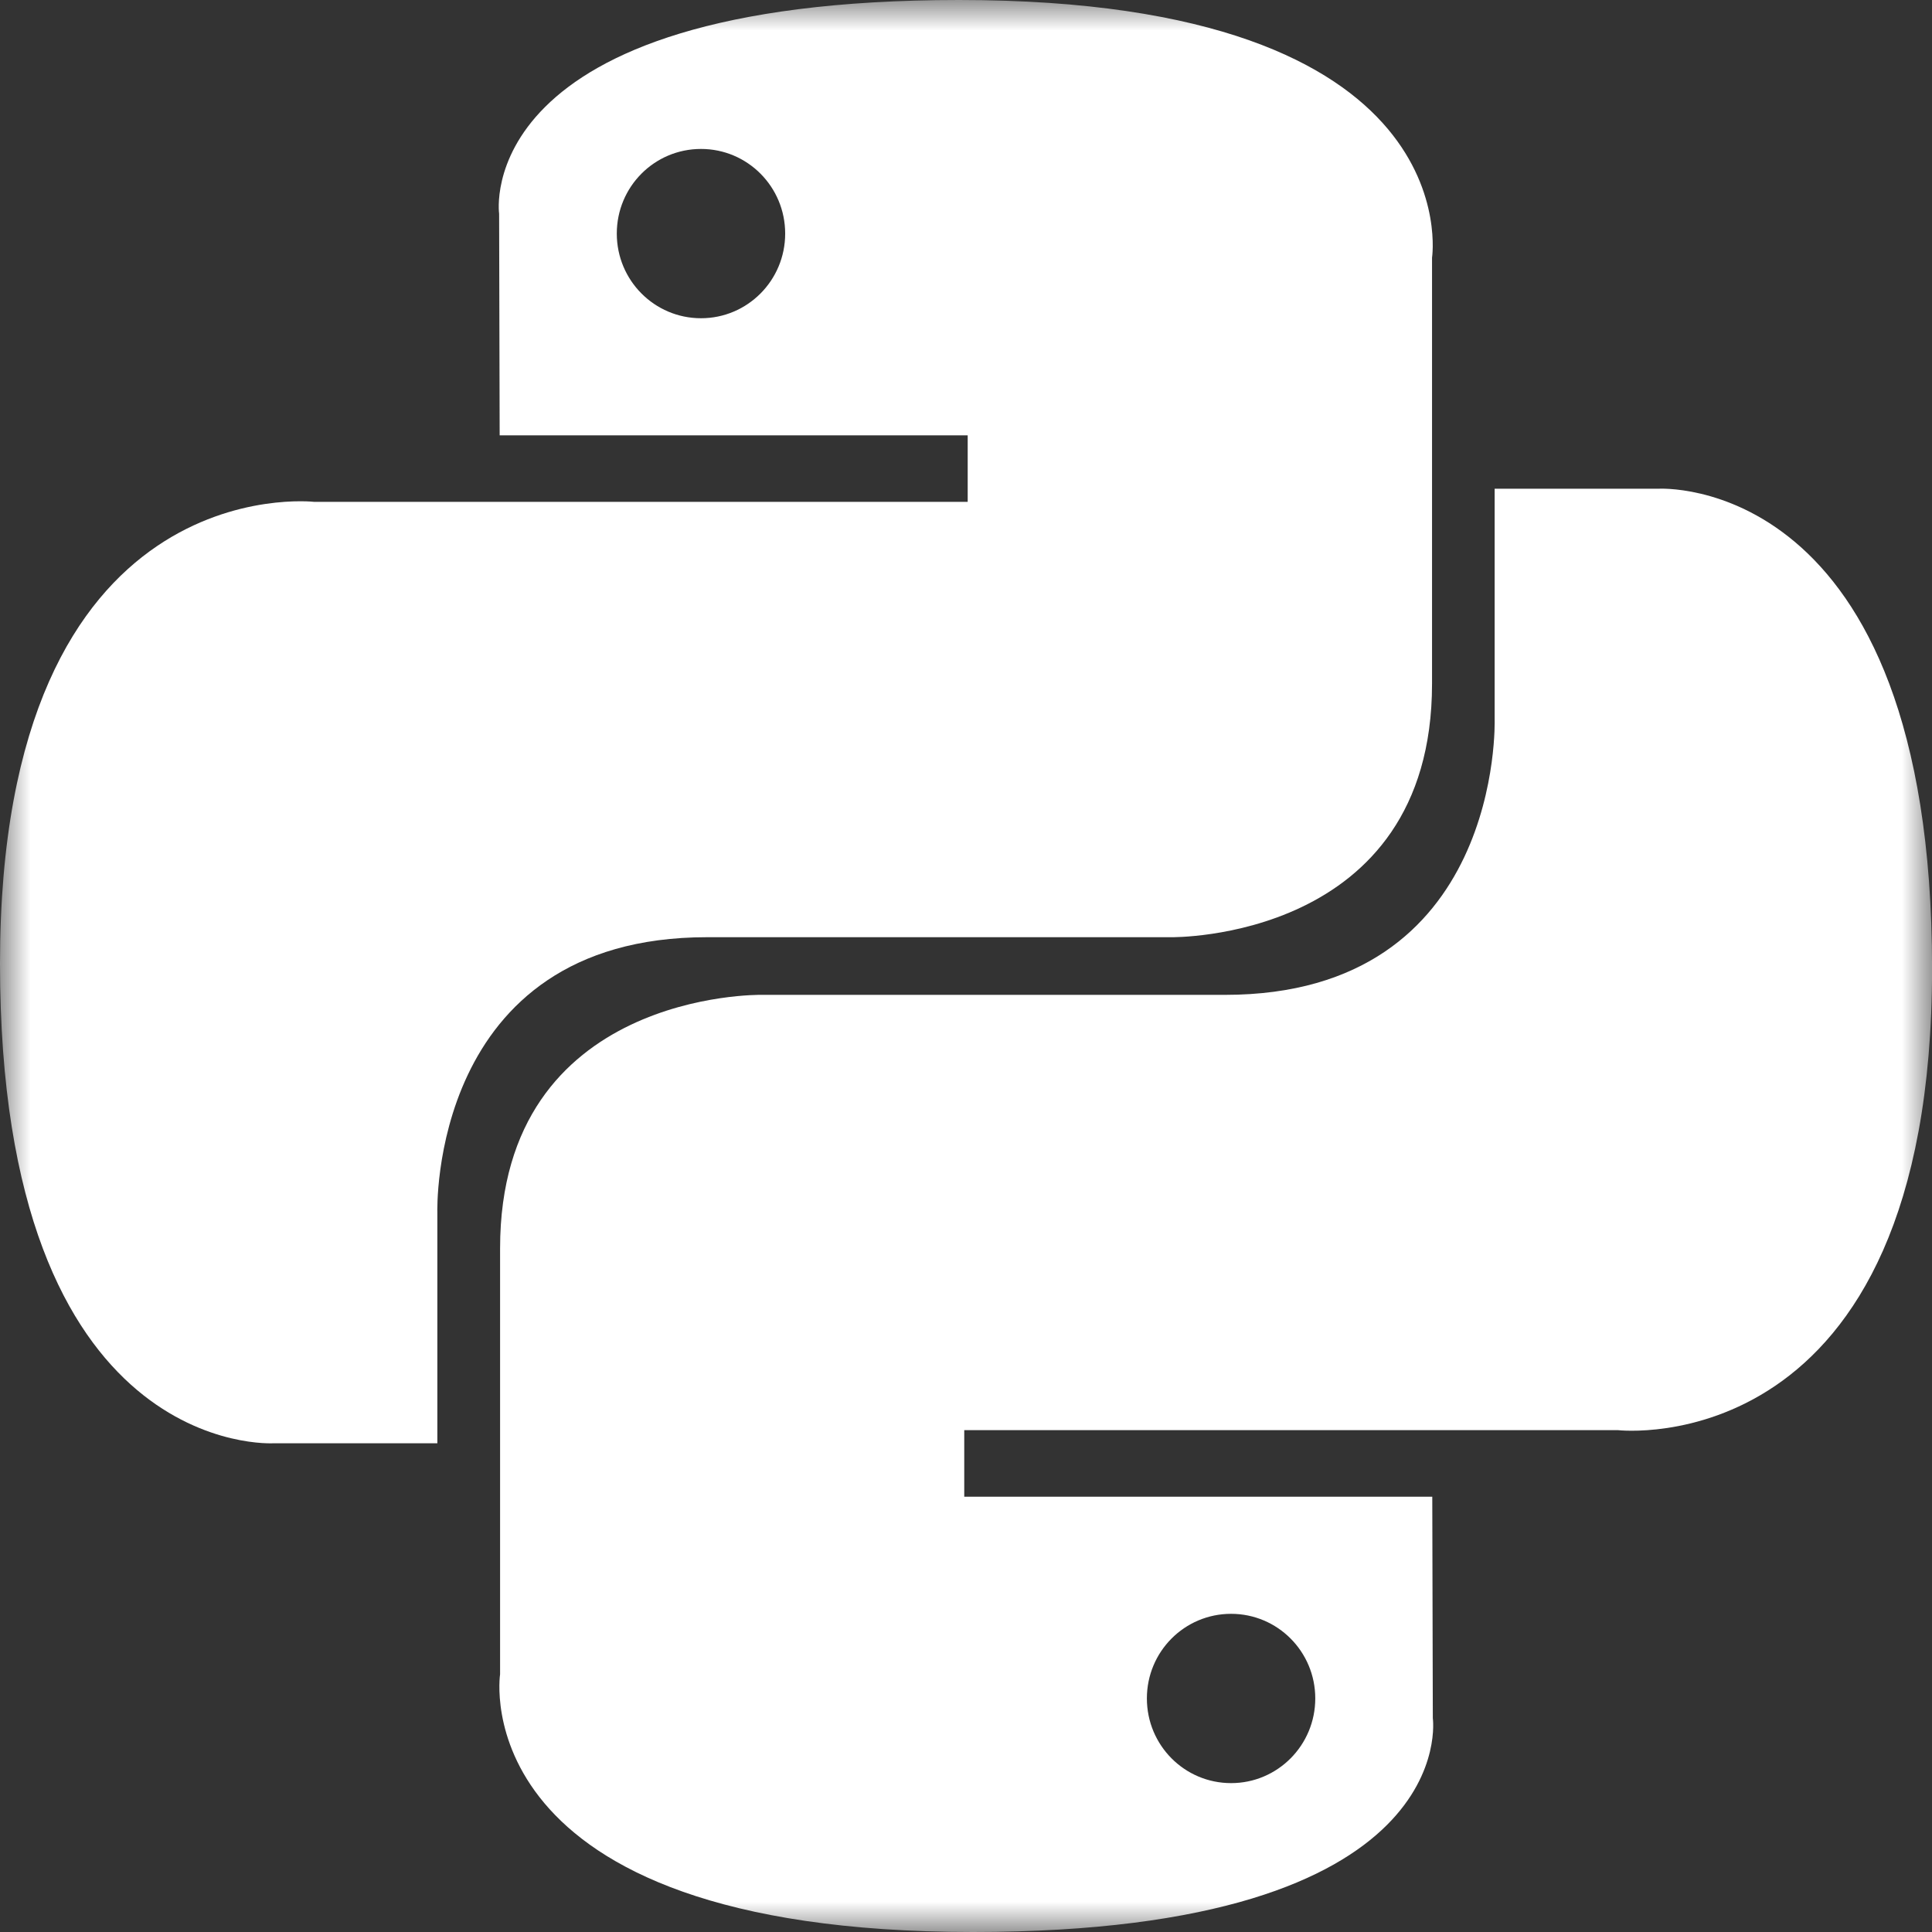<svg width="32" height="32" viewBox="0 0 32 32" fill="none" xmlns="http://www.w3.org/2000/svg">
<rect x="0" y="0" width="32" height="32" fill="#333333" stroke="none"/>
<g clipPath="url(#clip0_2315_4190)">
<mask id="mask0_2315_4190" style="mask-type:luminance" maskUnits="userSpaceOnUse" x="0" y="0" width="32" height="32">
<path d="M0 0H32V32H0V0Z" fill="white"/>
</mask>
<g mask="url(#mask0_2315_4190)">
<path d="M15.885 0C7.76 0 8.267 3.541 8.267 3.541L8.276 7.211H16.028V8.312H5.2C5.2 8.312 0 7.719 0 15.959C0 24.199 4.537 23.905 4.537 23.905H7.244V20.083C7.244 20.083 7.099 15.523 11.711 15.523H19.399C19.399 15.523 23.719 15.592 23.719 11.325V4.269C23.719 4.269 24.375 0 15.885 0ZM11.611 2.467C12.381 2.467 13.005 3.093 13.005 3.869C13.005 4.644 12.381 5.271 11.611 5.271C10.84 5.271 10.216 4.644 10.216 3.869C10.216 3.093 10.839 2.467 11.611 2.467Z" fill="white"/>
<path d="M16.116 32C24.239 32 23.732 28.459 23.732 28.459L23.723 24.79H15.971V23.688H26.801C26.801 23.688 32.001 24.282 32.001 16.042C32.001 7.802 27.463 8.095 27.463 8.095H24.756V11.918C24.756 11.918 24.901 16.478 20.289 16.478H12.603C12.603 16.478 8.283 16.408 8.283 20.675V27.731C8.283 27.731 7.627 32 16.116 32ZM20.391 29.534C19.619 29.534 18.996 28.907 18.996 28.131C18.996 27.356 19.619 26.73 20.391 26.73C21.161 26.73 21.785 27.356 21.785 28.131C21.785 28.907 21.161 29.534 20.391 29.534Z" fill="white"/>
</g>
</g>
<defs>
<clipPath id="clip0_2315_4190">
<rect width="32" height="32" fill="white"/>
</clipPath>
</defs>
</svg>

